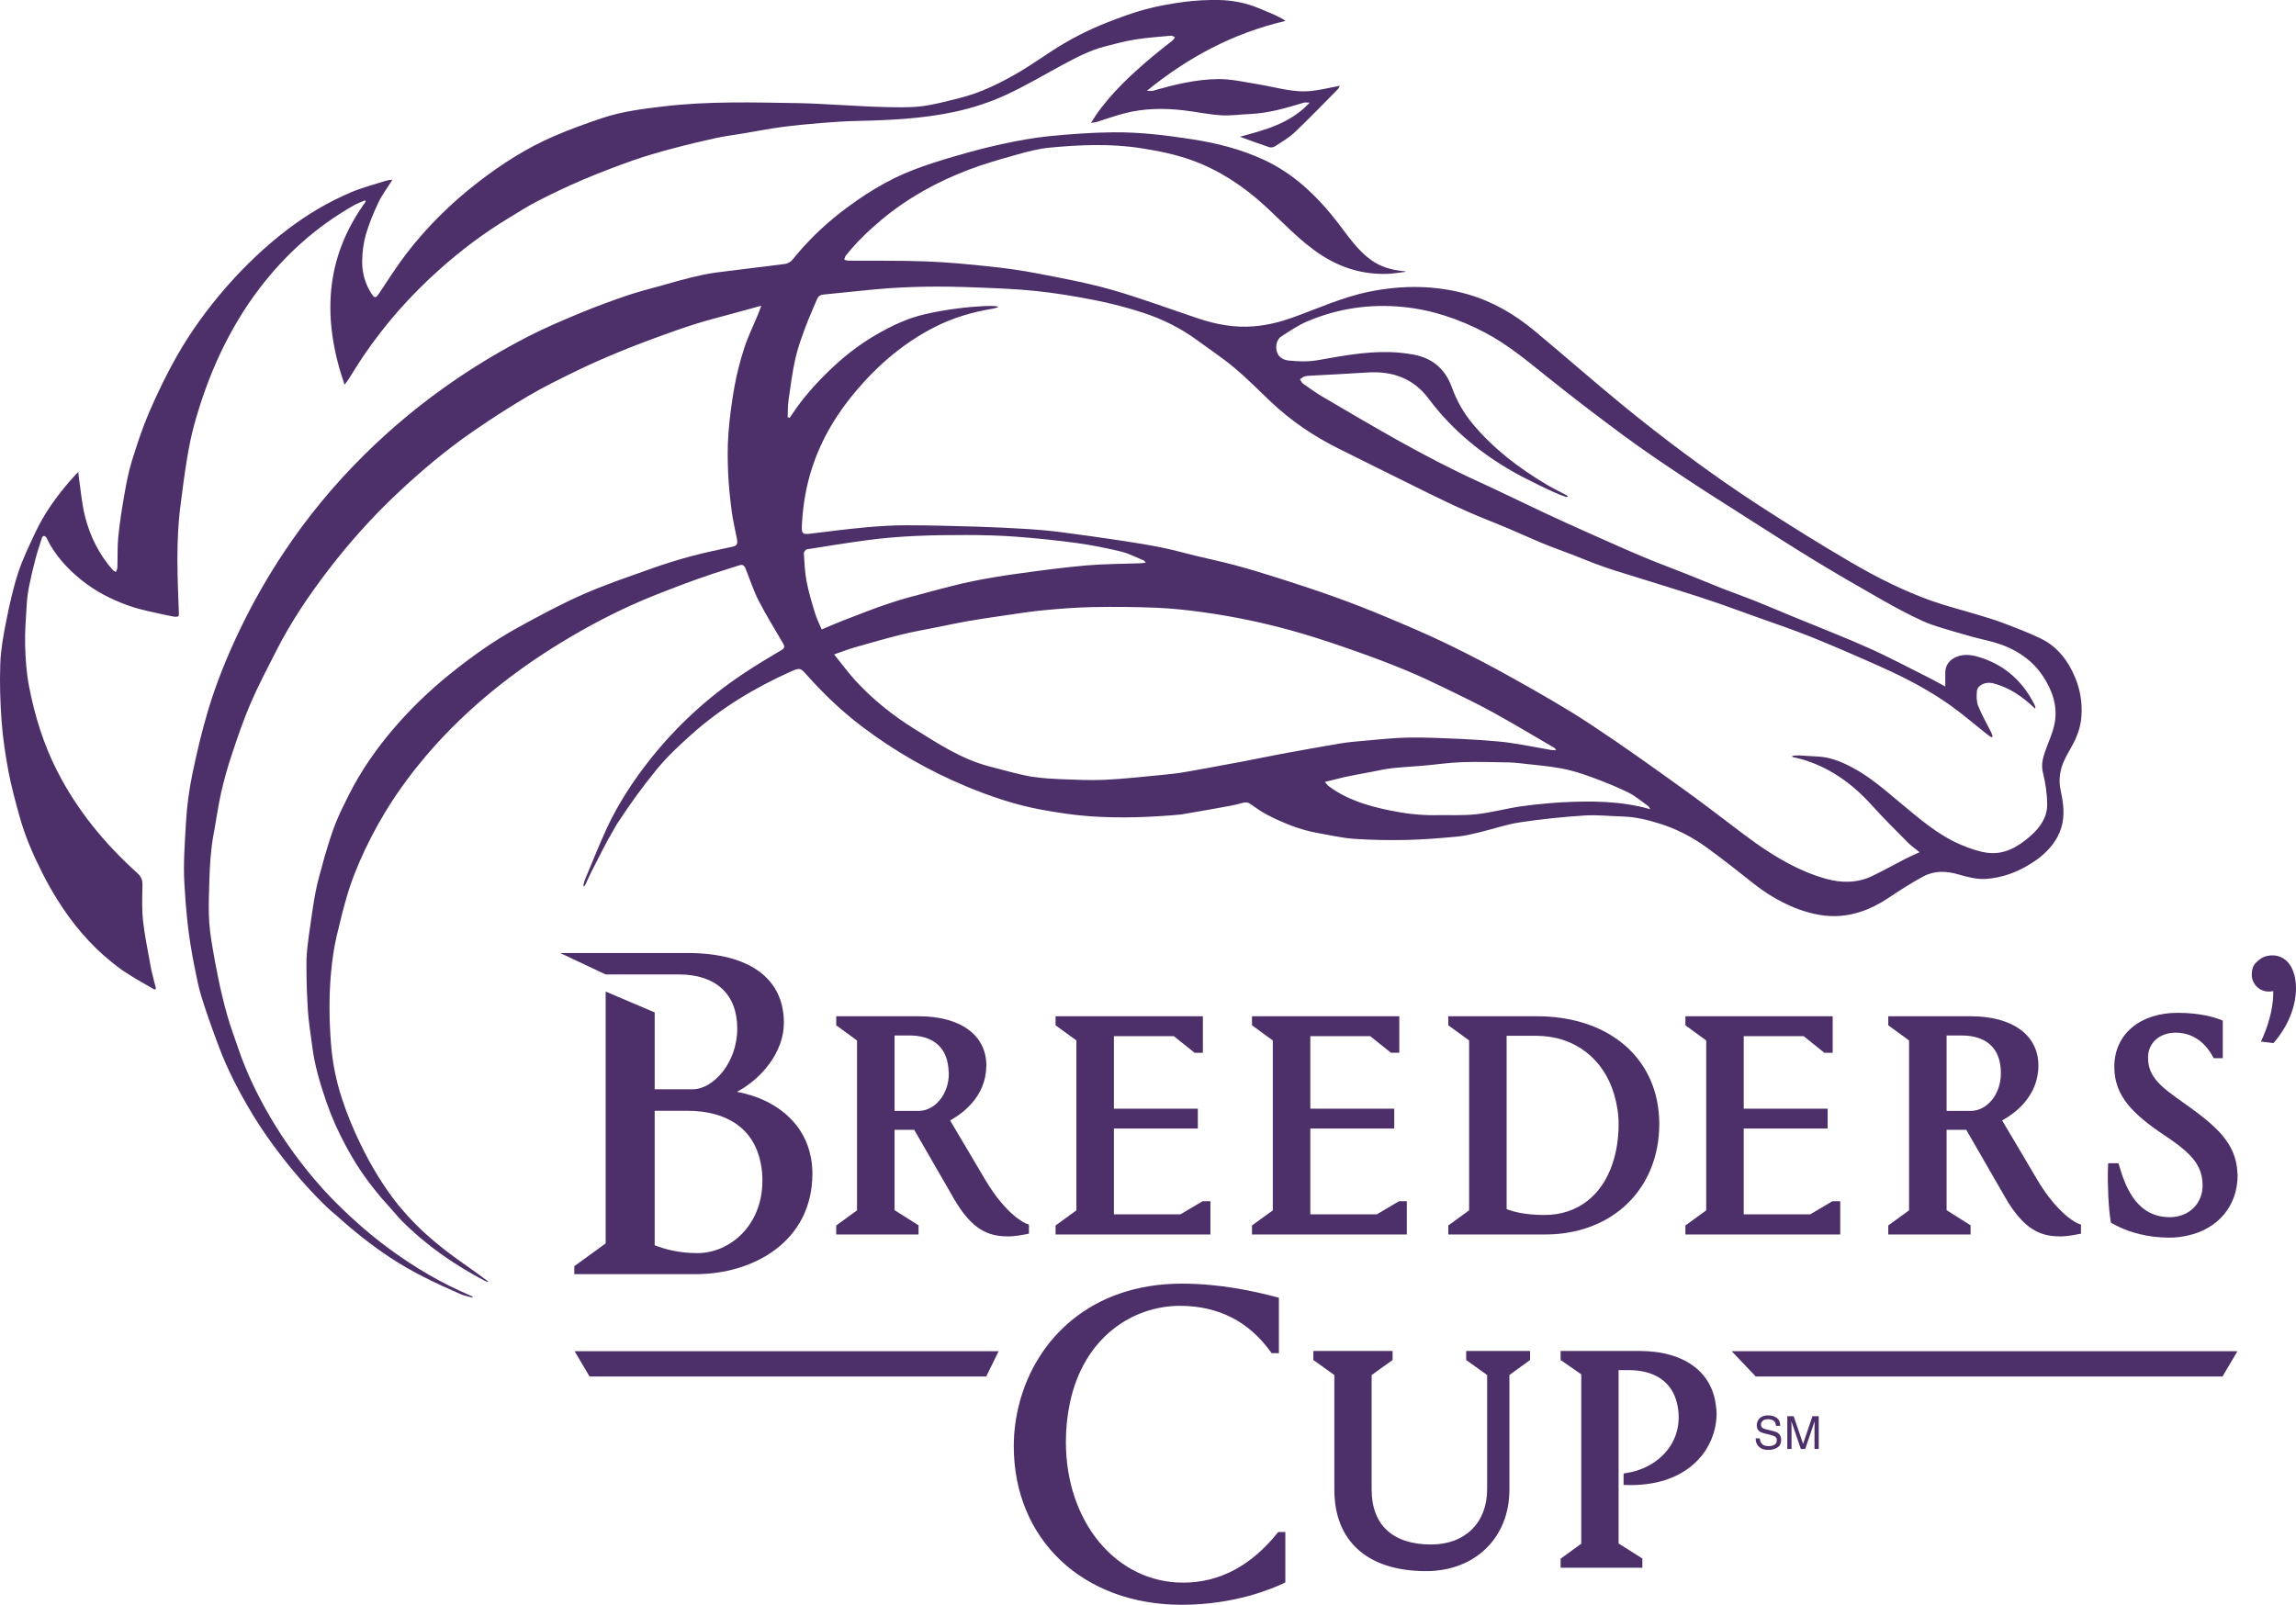 <?xml version="1.0" encoding="UTF-8"?><svg id="uuid-12b9cd1c-920c-4524-8564-cd38deace56e" xmlns="http://www.w3.org/2000/svg" viewBox="0 0 518.372 362.397"><g id="uuid-73484d49-4f47-4a15-bbd5-1f6d6a5eec8d"><path d="m266.817,362.397c12.012,0,20.606-3.719,22.961-4.849l.415-.203v-11.379h-1.611l-.218.275c-5.957,7.394-13.108,11.155-21.236,11.155-15.096,0-26.481-13.668-26.481-31.774,0-3.14.329-5.992.867-8.622,3.108-15.111,14.323-22.113,24.886-22.113,8.629,0,15.523,3.495,20.483,10.392l.212.301h1.643v-12.516l-.548-.152c-4.963-1.298-12.576-3.036-21.372-3.036-20.511,0-32.942,12.522-36.699,27.124-.807,3.124-1.234,6.34-1.234,9.556,0,21.097,15.602,35.841,37.934,35.841" style="fill:#4d2f69;"/><path d="m370.801,351.947l-5.372-3.396v-39.149h2.257c6.027,0,9.86,2.744,10.958,7.594.209.937.351,1.921.351,3.01,0,7.382-5.986,11.705-11.55,12.595l-.886.152v2.58l1.611.029c13.323,0,19.388-8.395,19.388-16.2,0-.76-.117-1.456-.215-2.165-1.038-7.382-7.356-11.911-17.109-11.911h-17.891v2.038l4.663,3.229v38.247l-4.663,3.39v2.035h18.457v-2.076Z" style="fill:#4d2f69;"/><path d="m301.26,336.41c0,11.683,7.549,18.384,20.714,18.384,11.079,0,18.808-7.559,18.808-18.384v-25.902l4.672-3.393v-2.029h-14.431v2.035l4.735,3.396v25.747c0,7.603-4.97,12.519-12.655,12.519-8.664,0-13.431-4.419-13.431-12.44v-25.826l4.739-3.396v-2.035h-17.891v2.035l4.739,3.396v25.893Z" style="fill:#4d2f69;"/><path d="m207.38,250.866h-5.413v-17.026h3.488c3.184,0,8.423,1.102,8.708,7.996.01.196.06.348.06.554,0,4.672-3.077,8.477-6.843,8.477m24.069,27.89l.855-.171v-2.051l-.69-.25c-.047-.016-4.387-1.766-9.217-9.942l-5.463-9.227-2.431-4.102c2.779-1.519,8.091-5.337,8.173-12.24,0-.057.016-.101.016-.158,0-6.856-5.837-11.12-15.244-11.12h-18.65v2.039l4.697,3.425v38.367l-4.697,3.419v2.032h18.584v-2.076l-5.413-3.419v-18.147h4.435l1.776,3.08,7.106,12.335c4.15,7.207,7.822,8.657,12.386,8.657,1.602,0,3.691-.43,3.779-.45" style="fill:#4d2f69;"/><path d="m348.695,274.37c-4.479,0-7.195-.788-8.543-1.333v-39.127h6.695c8.714,0,15.263,5.248,17.603,13.294.589,2.057.988,4.254.988,6.647,0,3.324-.5,6.302-1.38,8.929-2.409,7.223-7.904,11.588-15.361,11.588m24.038-10.503c1.225-3.026,1.887-6.416,1.887-10.078,0-1.877-.196-3.672-.554-5.381-2.415-11.506-12.687-18.91-27.073-18.91h-20.011v2.039l4.701,3.422v38.367l-4.701,3.415v2.035h21.857c11.395,0,20.214-5.793,23.895-14.909" style="fill:#4d2f69;"/><path d="m1.944,174.361c.633,3.368,1.557,6.685,2.466,9.993,1.225,4.447,3.061,8.66,5.141,12.778,1.041,2.061,2.165,4.061,3.368,5.989,3.317,5.33,7.299,10.11,12.228,14.095.842.684,1.703,1.349,2.599,1.982.165.117.345.209.513.323,2.14,1.443,4.441,2.656,6.666,3.972.095-.101.19-.203.282-.298-.307-1.225-.649-2.444-.924-3.675-.051-.234-.117-.462-.161-.7-.161-.883-.326-1.773-.491-2.662-.519-2.741-1.029-5.489-1.342-8.255-.266-2.371-.19-4.786-.139-7.185.006-.313.009-.627.016-.94.016-1.114-.351-1.883-1.165-2.611-7.397-6.676-13.627-14.241-18.163-23.186-3.039-5.998-4.982-12.338-6.261-18.881-.598-3.064-.82-6.233-.902-9.363-.085-3.111.187-6.229.37-9.341.082-1.339.26-2.681.525-4.001.411-2.042.886-4.077,1.415-6.093.434-1.649.975-3.263,1.497-4.891.054-.165.313-.402.443-.386.203.032.468.212.56.396,1.842,3.871,4.647,6.951,7.945,9.604,3.124,2.507,6.635,4.311,10.414,5.675,2.998,1.086,6.093,1.627,9.18,2.308,1.956.43,2.396.408,2.368-.396-.31-8.116-.7-16.235.339-24.332.446-3.517.896-7.03,1.469-10.528.44-2.643.946-5.283,1.655-7.863,1.516-5.489,3.412-10.832,5.85-16.01,2.466-5.229,5.381-10.164,8.863-14.728,5.837-7.67,12.905-14.007,21.322-18.777.794-.449,1.671-.756,2.51-1.127.066.082.133.165.199.25-9.382,12.829-9.885,26.652-4.814,41.368.37-.472.589-.719.763-.994,1.206-1.874,2.352-3.783,3.602-5.625,4.871-7.17,10.588-13.598,17.052-19.369,4.818-4.299,9.952-8.186,15.479-11.534,2.222-1.342,4.406-2.763,6.717-3.944,3.295-1.69,6.647-3.295,10.059-4.748,3.719-1.583,7.508-3.032,11.319-4.384,2.899-1.022,5.865-1.868,8.838-2.668,3.349-.896,6.723-1.7,10.11-2.444,2.08-.456,4.207-.706,6.309-1.057,2.77-.465,5.53-1.022,8.315-1.39,3.029-.408,6.084-.69,9.135-.94,2.653-.222,5.315-.396,7.973-.456,7.423-.161,14.82-.494,22.119-2.067,4.011-.864,7.891-2.124,11.573-3.827,4.356-2.013,8.512-4.485,12.741-6.768,3.105-1.671,6.223-3.305,9.664-4.188,2.247-.573,4.498-1.19,6.777-1.548,2.687-.427,5.413-.605,8.125-.852.256-.025.544.231.82.358-.152.218-.266.497-.462.655-1.475,1.193-2.994,2.33-4.444,3.548-4.799,4.042-9.417,8.268-13.006,13.481-.31.453-.592.927-1.045,1.649.674-.101.965-.114,1.241-.199,2.121-.655,4.21-1.415,6.353-1.972,4.387-1.133,8.853-1.181,13.326-.665,2.824.329,5.625.931,8.458,1.12,2.108.142,4.251-.199,6.385-.282,4.235-.165,8.246-1.342,12.259-2.561.345-.105.738-.013,1.355-.013-4.314,4.644-9.901,6.125-15.76,7.701,2.399.864,4.466,1.64,6.565,2.339.38.127.962.073,1.295-.142,1.545-1.01,3.187-1.94,4.514-3.2,3.333-3.156,6.514-6.473,9.737-9.733.209-.215.317-.532.449-.775-2.184.412-4.213.912-6.28,1.155-4.175.491-8.151-.858-12.206-1.5-2.96-.475-5.941-1.187-8.904-1.165-5.027.035-9.927,1.234-14.754,2.63-.336.098-.728.016-1.418.016,9.373-7.628,19.489-12.997,31.157-15.748.31-.025-.336-.402-1.193-.842-1.51-.785-3.134-1.409-4.739-2.076-2.89-1.206-5.941-1.785-9.047-1.836-2.535-.041-5.099.082-7.616.408-2.956.389-5.919.902-8.796,1.671-2.944.785-5.824,1.855-8.667,2.969-4.273,1.678-8.357,3.754-12.218,6.242-2.463,1.583-4.859,3.286-7.378,4.783-4.384,2.602-8.936,4.875-13.921,6.1-2.824.696-5.647,1.485-8.518,1.826-2.776.332-5.609.228-8.414.168-3.222-.066-6.441-.298-9.661-.449-3.257-.155-6.514-.386-9.775-.437-10.094-.158-20.189-.459-30.261.734-4.694.557-9.373,1.127-13.861,2.624-3.681,1.234-7.353,2.561-10.917,4.099-6.138,2.646-11.756,6.229-17.033,10.3-6.109,4.713-11.607,10.101-16.311,16.229-2.209,2.877-4.147,5.964-6.169,8.983-.744,1.117-1.026,1.149-1.76.006-1.421-2.228-2.092-4.723-2.067-7.306.025-2.023.291-4.105.851-6.043.719-2.469,1.731-4.878,2.833-7.211.791-1.678,1.94-3.181,3.02-4.906.355-.405-1.13-.048-1.576.095-2.58.813-5.21,1.504-7.689,2.558-5.103,2.168-9.851,4.985-14.273,8.357-5.061,3.852-9.629,8.208-13.82,12.994-4.254,4.871-8.037,10.082-11.224,15.684-2.298,4.052-4.327,8.271-6.182,12.547-1.545,3.58-2.76,7.312-3.922,11.038-.75,2.415-1.231,4.925-1.668,7.42-.56,3.194-1.07,6.413-1.399,9.639-.237,2.355-.133,4.739-.218,7.106-.013.323-.231.639-.351.959-.247-.171-.548-.307-.738-.525-3.064-3.501-5.09-7.594-6.214-12.05-.753-2.963-.969-6.055-1.437-9.088-.038-.231.003-1.209-.282-.76-.741.81-1.358,1.45-1.931,2.124-2.991,3.498-5.647,7.233-7.594,11.414-1.393,2.985-2.855,5.964-3.865,9.081-1.159,3.57-1.966,7.271-2.7,10.958-.627,3.146-1.209,6.343-1.323,9.534-.155,4.374-.016,8.777.307,13.139.285,3.798.867,7.594,1.573,11.338" style="fill:#4d2f69;"/><path d="m513.224,223.809c.117,2.779-.712,6.654-2.187,10.097l-.57,1.304,2.82.345.38-.45c3.773-4.526,5.454-10.183,4.39-14.757-.07-.294-.168-.56-.256-.829-.187-.541-.418-1.038-.693-1.478-1.155-1.807-3.058-2.672-5.349-2.149-.848.196-1.532.655-2.111,1.219-.237.231-.51.434-.69.719-.323.519-.481,1.095-.538,1.69-.054.453-.06.912.047,1.374.503,2.168,2.548,3.419,4.758,2.915" style="fill:#4d2f69;"/><polygon points="317.622 271.268 315.843 271.268 310.855 274.225 295.832 274.225 295.832 254.847 300.599 254.847 314.783 254.847 314.783 250.365 295.832 250.365 295.832 238.631 295.832 233.984 309.348 233.984 314.048 237.738 315.922 237.738 315.922 229.499 282.664 229.499 282.664 231.534 287.368 234.959 287.368 237.57 287.368 253.194 287.368 273.326 282.664 276.738 282.664 278.773 317.622 278.773 317.622 271.268" style="fill:#4d2f69;"/><polygon points="225.46 305.137 129.736 305.137 133.101 310.838 222.665 310.838 225.46 305.137" style="fill:#4d2f69;"/><polygon points="505.141 305.137 390.967 305.137 396.392 310.838 501.783 310.838 505.141 305.137" style="fill:#4d2f69;"/><path d="m171.771,262.761c.228,1.197.364,2.463.364,3.824,0,10.268-7.47,16.4-14.681,16.4-4.223,0-7.508-.927-9.645-1.782v-30.372h7.28c9.36,0,15.247,4.305,16.681,11.93m-35.031-38.851v56.881l-7.078,5.144v1.795h27.463c12.665,0,26.295-7.125,26.295-22.752,0-1.282-.133-2.482-.351-3.628-1.383-7.28-6.894-11.892-13.358-13.956-1.089-.348-2.203-.627-3.336-.832,5.571-2.947,10.604-8.98,10.604-15.583,0-4.944-1.874-8.79-5.387-11.459-3.71-2.814-9.252-4.311-16.501-4.311h-28.627l9.151,4.311,1.127.532h16.526c8.376,0,13.187,4.457,13.187,12.218,0,7.72-5.416,13.715-10.078,13.715h-8.565v-17.359l-11.069-4.716Z" style="fill:#4d2f69;"/><path d="m197.618,65.342c7.496-.7,15.007-.747,22.521-.44,4.621.187,9.255.332,13.848.82,4.504.475,8.986,1.228,13.427,2.108,3.558.709,7.087,1.633,10.537,2.751,4.419,1.431,8.575,3.479,12.339,6.248,2.836,2.083,5.783,4.026,8.467,6.28,2.865,2.406,5.498,5.096,8.22,7.67,4.526,4.28,9.623,7.723,15.187,10.493,6.752,3.358,13.494,6.736,20.268,10.066,3.026,1.491,6.087,2.947,9.18,4.311,2.906,1.285,5.888,2.406,8.819,3.643,2.649,1.117,5.261,2.333,7.92,3.428,2.108.87,4.261,1.624,6.391,2.447,1.921.741,3.83,1.526,5.748,2.247,1.402.529,2.814,1.019,4.245,1.466,6.381,2.004,12.788,3.931,19.15,5.998,4.39,1.428,8.717,3.029,13.063,4.583,4.09,1.466,8.208,2.852,12.231,4.482,5.273,2.14,10.496,4.416,15.691,6.748,5.416,2.434,10.686,5.169,15.526,8.638,2.792,1.997,5.4,4.248,8.094,6.378.361.288.75.535,1.13.801.085-.057.171-.12.256-.18-.098-.313-.168-.639-.31-.931-.984-1.985-2.127-3.909-2.941-5.96-.408-1.019-.408-2.282-.288-3.406.142-1.333,1.991-2.159,3.646-1.731,3.669.943,6.657,3.01,9.449,5.688.393-.098-.377-1.418-.731-2.035-2.694-4.761-6.682-8.002-11.899-9.578-1.833-.557-3.855-.804-5.704.263-1.285.738-1.899,1.868-1.906,3.339v3.061c-1.244-.674-2.285-1.279-3.355-1.814-4.621-2.314-9.18-4.764-13.893-6.869-5.666-2.535-11.465-4.767-17.207-7.138-2.906-1.196-5.802-2.444-8.717-3.608-2.361-.943-4.764-1.773-7.131-2.7-2.643-1.041-5.27-2.149-7.913-3.203-3.305-1.317-6.65-2.539-9.93-3.919-4.153-1.747-8.265-3.596-12.38-5.432-3.308-1.475-6.612-2.966-9.895-4.504-5.144-2.412-10.243-4.932-15.409-7.293-12.035-5.508-23.373-12.285-34.765-18.964-1.523-.889-2.956-1.934-4.397-2.956-.307-.215-.475-.639-.7-.969.358-.237.693-.592,1.086-.684.649-.152,1.342-.146,2.013-.184,4.017-.225,8.037-.411,12.054-.681,5.634-.38,10.417,1.263,13.877,5.894,5.539,7.416,12.589,13.038,20.673,17.4,7.059,3.643,9.138,4.381,9.961,4.669.829.294,1.181.073.266-.386-1.396-.741-2.836-1.424-4.191-2.235-6.264-3.716-12.006-8.075-16.707-13.703-2.064-2.469-3.646-5.245-4.729-8.262-1.545-4.311-4.564-6.761-9.024-7.483-1.665-.275-3.362-.459-5.046-.503-5.444-.142-10.769.864-16.108,1.807-2.181.386-4.498.342-6.704.095-1.988-.218-2.956-1.621-2.767-3.469.076-.668.478-1.529,1.003-1.877,1.963-1.288,3.947-2.63,6.096-3.539,6.881-2.906,14.102-3.941,21.531-3.207,6.549.643,12.661,2.732,18.492,5.786,5.118,2.681,9.487,6.353,13.956,9.933,5.717,4.577,11.528,9.034,17.425,13.377,4.447,3.283,9.04,6.369,13.643,9.436,4.571,3.045,9.221,5.967,13.855,8.917,5.166,3.286,10.306,6.609,15.535,9.794,5.08,3.089,10.224,6.062,15.396,8.999,2.953,1.671,5.951,3.298,9.04,4.694,2.244,1.01,4.666,1.652,7.03,2.364,2.437.731,4.897,1.405,7.372,1.991,2.279.538,4.45,1.253,6.517,2.412,2.558,1.431,4.631,3.289,6.217,5.704,2.089,3.181,3.32,6.679,2.64,10.484-.399,2.232-1.434,4.356-2.187,6.524-.541,1.551-.899,3.036-.468,4.783.567,2.317.937,4.738.95,7.122.022,2.947-1.627,5.27-3.789,7.16-2.77,2.421-5.881,4.273-9.714,3.776-2.001-.26-3.992-.984-5.869-1.769-5.273-2.209-9.502-5.957-13.839-9.55-3.476-2.887-6.872-5.897-10.917-8.008-2.399-1.254-4.865-2.273-7.613-2.406-1.421-.07-2.839-.184-4.257-.25-2.279-.022-1.728.405-.706.532.69.184,1.393.339,2.07.557,6.109,1.963,11.019,5.65,15.26,10.392,2.539,2.839,5.27,5.508,7.955,8.217.529.535,1.165,1.025,1.858,1.564.247.196.478.377.747.598-1.149.529-2.124.934-3.055,1.412-2.529,1.301-5.008,2.697-7.568,3.931-3.396,1.64-6.926,1.656-10.522.649-5.853-1.633-11.019-4.65-15.906-8.1-1.652-1.171-3.267-2.415-4.891-3.64-3.637-2.741-7.249-5.53-10.949-8.192-7.125-5.125-14.263-10.249-21.594-15.073-5.524-3.637-11.303-6.901-17.08-10.145-4.963-2.786-10.021-5.425-15.14-7.907-4.609-2.232-9.338-4.226-14.06-6.201-3.773-1.583-7.587-3.061-11.44-4.441-4.147-1.494-8.347-2.855-12.547-4.2-3.238-1.032-6.483-2.016-9.756-2.9-2.982-.804-6.008-1.434-9.005-2.159-2.573-.617-5.118-1.352-7.714-1.868-3.197-.636-6.426-1.146-9.651-1.63-4.359-.655-8.733-1.272-13.111-1.833-2.377-.307-4.773-.529-7.163-.677-3.893-.237-7.793-.434-11.686-.551-5.286-.158-10.575-.301-15.865-.31-2.95-.006-5.916.177-8.863.44-4.023.367-8.043.845-12.047,1.361-2.694.345-2.849.361-2.703-2.289.241-4.251.953-8.401,2.285-12.494,2.159-6.625,5.679-12.405,10.158-17.637,4.973-5.818,10.737-10.708,17.615-14.187,4.064-2.061,8.379-3.336,12.911-4.09,5.08-.978-5.723-.988-15.19,1.238-3.919.88-7.492,2.589-10.955,4.587-3.77,2.178-7.189,4.811-10.325,7.818-3.27,3.134-6.296,6.479-8.79,10.284-.158.241-.329.478-.497.715-.149-.047-.291-.095-.443-.146.057-1.276.009-2.564.19-3.824.446-3.153.855-6.324,1.548-9.426.541-2.415,1.412-4.767,2.27-7.097.775-2.121,1.744-4.166,2.599-6.258.288-.709.744-1.029,1.513-1.102,3.89-.37,7.771-.807,11.661-1.174m145.723,116.763c-3.365.491-6.669,1.415-10.034,1.776-3.058.332-6.169.152-9.246.203-3.545.063-7.04-.386-10.493-1.108-4.827-1.007-9.521-2.409-13.557-5.425-.282-.209-.487-.522-.896-.966,1.412-.351,2.615-.668,3.798-.94.26-.063.535-.136.801-.19,2.035-.43,4.086-.801,6.134-1.184,1.472-.279,2.931-.624,4.416-.788,2.304-.253,4.625-.355,6.942-.557,2.944-.259,5.888-.699,8.841-.804,3.526-.13,7.056.003,10.585.054.902.01,1.798.105,2.697.209,3.042.355,6.106.589,9.116,1.133,2.254.412,4.479,1.108,6.638,1.893,2.852,1.035,5.688,2.171,8.423,3.495,1.605.775,3.001,1.991,4.476,3.029.26.18.443.472.582.807-6.597-1.89-13.275-1.896-19.973-1.554-1.098.057-2.203.158-3.305.25-1.988.174-3.972.383-5.944.668m-75.696-7.771c-1.731.301-3.488.497-5.239.662-4.318.408-8.632.902-12.959,1.108-3.333.158-6.685-.016-10.021-.146-1.874-.076-3.754-.19-5.606-.449-.402-.057-.814-.076-1.212-.152-3.131-.601-6.207-1.491-9.3-2.295-6.176-1.608-11.433-5.08-16.764-8.391-4.909-3.048-9.407-6.622-13.326-10.876-1.671-1.823-3.14-3.833-4.903-6.008,1.722-.589,3.124-1.143,4.574-1.564,3.542-1.013,7.078-2.035,10.651-2.925,2.725-.674,5.501-1.146,8.249-1.7,2.222-.449,4.444-.934,6.676-1.323,2.583-.449,5.175-.829,7.771-1.203,3.137-.449,6.274-.969,9.43-1.266,3.7-.351,7.423-.639,11.136-.709,4.777-.089,9.566-.048,14.336.152,3.485.149,6.97.525,10.427,1.003,3.764.529,7.521,1.174,11.237,1.978,3.789.817,7.553,1.779,11.262,2.874,4.09,1.209,8.138,2.583,12.161,4.004,3.716,1.307,7.407,2.706,11.05,4.207,3.007,1.238,5.954,2.63,8.882,4.045,3.665,1.779,7.337,3.548,10.908,5.508,4.609,2.535,9.113,5.258,13.662,7.901.206.12.421.231.598.608-.38,0-.772.054-1.136-.01-2.308-.405-4.609-.858-6.916-1.244-1.633-.272-3.27-.525-4.916-.671-2.798-.247-5.603-.456-8.414-.576-3.969-.168-7.948-.377-11.921-.313-3.358.051-6.707.446-10.059.725-1.76.149-3.523.298-5.258.589-4.536.756-9.056,1.576-13.579,2.412-2.909.535-5.789,1.165-8.698,1.709-.899.171-1.801.326-2.697.494-3.365.627-6.717,1.26-10.085,1.842m-82.134-32.182c-.487-1.162-1.089-2.342-1.475-3.593-.725-2.38-1.459-4.78-1.931-7.223-.405-2.083-.481-4.229-.62-6.356-.019-.304.405-.88.69-.927,4.58-.738,9.161-1.475,13.76-2.089,7.312-.972,14.681-1.152,22.043-1.14,3.764.006,7.527.089,11.278.367,4.634.345,9.268.823,13.874,1.447,3.355.456,6.701,1.133,9.996,1.931,1.779.434,3.447,1.323,5.156,2.023.111.044.171.209.393.497-.516.051-.867.101-1.216.114-4.048.152-8.116.136-12.152.481-5.074.443-10.132,1.124-15.184,1.814-3.488.472-6.97,1.035-10.417,1.735-3.131.633-6.223,1.462-9.316,2.279-3.207.848-6.426,1.675-9.566,2.719-3.457,1.143-6.837,2.507-10.24,3.808-1.617.62-3.2,1.326-5.074,2.114m99.563-106.182c-5.011-2.279-10.278-3.634-15.719-4.482-5.96-.927-11.933-1.665-17.957-1.608-4.913.044-9.835.405-14.728.893-3.51.351-6.999,1.026-10.452,1.766-3.501.753-6.967,1.681-10.411,2.678-3.213.934-6.416,1.928-9.54,3.124-6.001,2.304-11.405,5.704-16.463,9.623-4.02,3.115-7.644,6.663-10.841,10.636-.383.475-1.057.915-1.652.994-5.191.69-10.401,1.257-15.602,1.947-1.88.25-3.748.658-5.596,1.105-2.273.554-4.526,1.209-6.78,1.845-2.618.734-5.264,1.396-7.834,2.27-3.444,1.178-6.869,2.431-10.234,3.824-3.969,1.649-7.955,3.32-11.785,5.28-5.694,2.922-11.202,6.172-16.51,9.784-7.461,5.071-14.387,10.781-20.781,17.115-6.815,6.752-12.905,14.13-18.213,22.142-3.631,5.473-6.866,11.158-9.718,17.077-2.855,5.925-5.349,12.012-7.242,18.302-1.437,4.789-2.592,9.68-3.602,14.583-.722,3.51-1.206,7.097-1.412,10.677-.269,4.634-.643,9.262-.38,13.95,0,.013.006.029.006.044.285,5.182.753,10.322,1.659,15.418.146.82.275,1.646.446,2.463.146.699.288,1.402.424,2.102.364,1.836.741,3.669,1.285,5.444,1.168,3.792,2.52,7.53,3.912,11.253,2.023,5.425,4.704,10.534,7.698,15.488,1.896,3.137,3.995,6.112,6.201,8.999,3.222,4.216,6.726,8.205,10.56,11.911.763.738,1.602,1.383,2.39,2.092,3.729,3.362,7.663,6.489,11.87,9.278,5.065,3.352,10.373,5.827,15.896,8.258.712.317,1.64.522,2.409.706.133.038.288.032.323-.076.035-.101-.266-.193-.266-.193-.889-.402-1.792-.798-2.678-1.206-6.312-2.909-12.149-6.578-17.65-10.8-2.564-1.972-5.004-4.08-7.363-6.283-1.991-1.864-3.928-3.786-5.777-5.821-2.39-2.634-4.615-5.387-6.685-8.246-1.88-2.586-3.637-5.258-5.251-8.024-2.899-4.954-5.41-10.116-7.252-15.58-.807-2.399-1.722-4.767-2.409-7.201-.804-2.823-1.497-5.691-2.089-8.569-.095-.475-.184-.956-.282-1.431-.345-1.716-.662-3.434-.953-5.163-.218-1.291-.44-2.586-.598-3.884-.329-2.64-.361-5.334-.291-7.999.035-1.216.063-2.428.104-3.643.114-3.501.313-6.999.962-10.461.582-3.118,1.003-6.277,1.697-9.373.655-2.903,1.472-5.789,2.415-8.616,1.304-3.903,2.621-7.812,4.251-11.585,1.744-4.052,3.827-7.958,5.824-11.899,3.273-6.467,7.328-12.452,11.718-18.191,4.697-6.125,9.828-11.876,15.46-17.182,5.397-5.09,11.05-9.86,17.147-14.07,4.086-2.823,8.268-5.527,12.547-8.043,3.577-2.102,7.321-3.925,11.053-5.745,3.023-1.472,6.119-2.814,9.227-4.105,3.051-1.269,6.147-2.444,9.255-3.58,2.814-1.035,5.65-2.023,8.515-2.922,2.494-.782,5.033-1.412,7.556-2.105,2.209-.608,4.428-1.206,6.989-1.909-.301.814-.487,1.345-.7,1.861-1.057,2.558-2.295,5.061-3.146,7.685-.937,2.858-1.678,5.802-2.219,8.762-.624,3.463-1.086,6.973-1.355,10.484-.228,2.991-.19,6.024-.066,9.031.127,2.874.44,5.751.81,8.616.269,2.073.776,4.118,1.165,6.179.241,1.285-.003,1.583-1.133,1.83-3.093.674-6.201,1.301-9.249,2.127-3.083.832-6.144,1.792-9.148,2.865-5.137,1.836-10.332,3.583-15.317,5.786-5.017,2.222-9.87,4.846-14.687,7.495-5.435,2.988-10.465,6.6-15.298,10.493-4.631,3.732-8.898,7.863-12.76,12.38-3.906,4.583-7.337,9.534-10.053,14.937-1.079,2.149-2.165,4.308-3.039,6.549-.937,2.393-1.662,4.865-2.403,7.325-.218.731-.38,1.469-.586,2.203-.386,1.39-.798,2.776-1.114,4.178-.456,2.039-.807,4.102-1.098,6.166-.263,1.883-.554,3.77-.807,5.656-.215,1.636-.405,3.279-.478,4.922-.038.981-.003,1.962,0,2.944.009,2.868.123,5.739.304,8.597.168,2.725.649,5.429.984,8.135.532,4.318,1.788,8.467,3.184,12.551,1.193,3.476,2.697,6.815,4.447,10.04.728,1.339,1.481,2.665,2.295,3.963,2.342,3.738,5.09,7.132,8.053,10.37.722.798,1.38,1.633,2.143,2.403,5.543,5.609,11.908,10.006,18.84,13.658.415.228.981.326.738.146-.196-.155-.399-.307-.598-.459-2.114-1.605-4.245-3.051-6.366-4.58-4.631-3.349-8.977-7.04-12.623-11.43-.215-.263-.453-.497-.662-.763-3.396-4.27-6.172-8.876-8.518-13.719-1.637-3.377-3.096-6.853-4.264-10.474-1.298-3.988-2.111-8.103-2.431-12.266-.418-5.406-.481-10.803.025-16.172.263-2.722.624-5.441,1.253-8.138.041-.18.085-.358.13-.535.715-3.036,1.466-6.071,2.365-9.053.738-2.472,1.671-4.856,2.681-7.201,1.655-3.849,3.596-7.562,5.767-11.17,3.08-5.096,6.65-9.819,10.582-14.285,4.15-4.713,8.683-9.009,13.532-12.994,5.02-4.121,10.319-7.825,15.874-11.19,5.846-3.548,11.88-6.73,18.169-9.411,2.969-1.26,5.989-2.409,9.002-3.551,2.289-.867,4.599-1.671,6.913-2.453,1.95-.658,3.931-1.216,5.881-1.874.905-.307,1.209.193,1.478.87.959,2.393,1.75,4.871,2.918,7.154,1.697,3.292,3.672,6.435,5.524,9.648.329.579.386,1.007-.37,1.456-2.963,1.754-5.922,3.526-8.781,5.441-7.917,5.296-14.861,11.671-20.79,19.128-3.846,4.837-7.217,9.993-9.847,15.586-.104.231-.199.465-.307.699-1.45,3.169-2.744,6.41-4.09,9.632-1.367,2.972-.962,3.637-.298,2.121.424-.905.807-1.826,1.269-2.709,1.617-3.102,3.124-6.277,4.913-9.271.241-.389.434-.817.684-1.2,2.767-4.292,5.783-8.461,9.015-12.411,2.38-2.906,5.166-5.514,7.977-8.021,6.609-5.903,14.133-10.43,22.195-14.064,2.238-1.01,2.301-.946,3.96.921,3.792,4.27,7.936,8.176,12.494,11.601,7.138,5.362,14.826,9.797,23.094,13.247.079.035.152.073.228.104,5.482,2.273,11.063,4.169,16.893,5.239,3.713.681,7.473,1.26,11.234,1.513,6.758.456,13.522.215,20.271-.408.111-.006.222-.032.336-.054,2.808-.484,5.615-.956,8.417-1.469,1.757-.32,3.526-.611,5.239-1.108.712-.206,1.171-.139,1.728.237,1.225.836,2.425,1.735,3.732,2.415,3.71,1.918,7.559,3.482,11.705,4.194,2.643.453,5.28,1.086,7.945,1.272,3.938.269,7.901.339,11.848.253,3.824-.082,7.651-.405,11.471-.753,1.693-.155,3.371-.567,5.033-.966,3.039-.731,6.03-1.785,9.107-2.251,4.814-.731,9.683-1.228,14.542-1.545,2.909-.193,5.843.149,8.765.228,2.801.079,5.476.741,8.141,1.564,3.9,1.2,7.47,3.055,10.737,5.422,3.754,2.716,7.378,5.615,11.022,8.477,1.899,1.488,3.909,2.76,6.008,3.833,2.624,1.355,5.406,2.38,8.394,2.906,3.276.579,6.372.269,9.316-.687,2.108-.687,4.137-1.7,6.096-2.998,2.618-1.744,5.27-3.463,8.03-4.963,2.513-1.361,5.204-1.291,7.97-.484,2.032.589,4.219,1.168,6.28,1.013,3.605-.269,6.957-1.462,9.987-3.4.586-.37,1.174-.719,1.725-1.149,2.396-1.849,4.346-4.083,5.245-7.024.893-2.925.412-5.824-.212-8.768-.317-1.507-.177-3.244.244-4.732.494-1.716,1.469-3.308,2.346-4.89,1.155-2.076,1.978-4.261,2.156-6.616.237-3.083-.234-6.097-1.44-8.964-1.583-3.773-3.976-6.904-7.695-8.717-2.827-1.38-5.789-2.482-8.736-3.599-1.944-.738-3.95-1.307-5.945-1.912-3.292-.997-6.641-1.829-9.882-2.975-6.391-2.266-12.449-5.318-18.286-8.724-7.062-4.115-14-8.461-20.863-12.911-5.387-3.495-10.648-7.195-15.814-11.006-5.235-3.859-10.363-7.863-15.393-11.993-6.578-5.403-12.965-11.044-19.524-16.476-4.441-3.678-9.392-6.568-14.972-8.16-7.344-2.089-14.766-2.099-22.233-.586-6.04,1.219-11.598,3.798-17.346,5.853-2.798,1.003-5.634,1.706-8.619,1.959-4.365.37-8.521-.392-12.611-1.76-6.524-2.171-12.972-4.602-19.578-6.486-5.505-1.57-11.167-2.605-16.795-3.697-3.669-.712-7.388-1.212-11.104-1.602-4.713-.494-9.439-.946-14.171-1.114-5.789-.215-11.588-.114-17.384-.161-.307-.003-.614-.142-.921-.218.117-.317.165-.693.367-.946,2.38-2.991,5.112-5.615,8.056-8.078,5.888-4.919,12.509-8.556,19.625-11.281,3.561-1.364,7.255-2.393,10.933-3.428,2.403-.677,4.862-1.336,7.337-1.57,6.923-.658,13.848-.956,20.79.136,3.912.617,7.768,1.396,11.474,2.744,6.128,2.228,11.465,5.77,16.286,10.161,4.197,3.83,8.027,8.087,12.858,11.221,4.555,2.96,9.499,4.409,14.909,4.238,1.301-.041,2.592-.285,3.893-.431.206-.006.608-.108-.586-.222-2.421-.231-4.903-.981-6.923-2.425-3.134-2.228-5.197-5.384-7.48-8.344-4.663-6.046-10.015-11.247-17.068-14.456" style="fill:#4d2f69;"/><path d="m476.593,276.106l.44.247c.383.222.877.472,1.421.728,2.371,1.117,6.22,2.406,11.43,2.406,1.431,0,2.76-.193,4.036-.472,6.78-1.478,11.269-6.644,11.269-13.627,0-.209-.044-.393-.051-.595-.275-6.685-4.938-10.591-11.503-15.298l-.402-.278c-5.153-3.656-8.268-5.859-8.268-10.389,0-3.314,2.577-5.628,6.267-5.628,4.663,0,7.173,3.27,8.252,5.22l.301.544h2.057v-8.477l-.677-.275c-1.165-.449-4.406-1.494-9.506-1.494-8.559,0-14.307,4.897-14.307,12.174,0,6.631,4.191,10.724,11.433,15.558,4.007,2.681,6.464,4.738,7.651,7.255.551,1.181.851,2.456.851,3.966,0,4.166-3.115,7.195-7.404,7.195-7.113,0-9.813-6.103-11.367-11.414l-.228-.766h-2.327l-.038,1.022c-.142,3.71.133,9.268.582,11.892l.085.506Z" style="fill:#4d2f69;"/><polygon points="385.216 265.426 385.216 273.326 380.516 276.742 380.516 278.774 415.474 278.774 415.474 271.266 413.695 271.266 408.703 274.225 393.683 274.225 393.683 266.486 393.683 254.847 412.634 254.847 412.634 253.229 412.634 250.362 393.683 250.362 393.683 233.984 407.2 233.984 411.897 237.741 413.768 237.741 413.768 229.496 380.516 229.496 380.516 231.534 385.216 234.959 385.216 249.801 385.216 265.426" style="fill:#4d2f69;"/><polygon points="243.021 253.855 243.021 273.325 238.32 276.737 238.32 278.776 273.281 278.776 273.281 271.267 271.502 271.267 266.511 274.227 251.488 274.227 251.488 254.846 270.436 254.846 270.436 251.079 270.436 250.363 251.488 250.363 251.488 237.17 251.488 233.983 265.004 233.983 266.625 235.277 269.704 237.74 271.575 237.74 271.575 235.594 271.575 229.498 238.32 229.498 238.32 231.533 243.021 234.958 243.021 238.231 243.021 253.855" style="fill:#4d2f69;"/><path d="m439.487,233.84h3.491c3.27,0,8.762,1.111,8.762,8.55,0,4.672-3.067,8.477-6.84,8.477h-5.413v-17.026Zm-8.474,37.313v2.168l-4.697,3.419v2.032h18.584v-2.073l-5.413-3.419v-18.147h4.438l1.247,2.165,7.635,13.25c.832,1.453,1.649,2.611,2.456,3.634,3.207,4.045,6.277,5.023,9.936,5.023,1.611,0,3.764-.449,3.764-.449l.861-.171v-2.051l-.7-.253c-.01-.003-.332-.142-.874-.475-1.5-.924-4.777-3.444-8.334-9.464l-4.602-7.777-3.292-5.552c2.801-1.532,8.189-5.391,8.189-12.402,0-6.853-5.837-11.117-15.241-11.117h-18.653v2.038l4.697,3.425v36.196Z" style="fill:#4d2f69;"/><path d="m397.324,324.818c.022.418.117.76.288,1.022.32.491.883.734,1.69.734.364,0,.693-.054.991-.158.576-.209.864-.582.864-1.121,0-.402-.123-.69-.367-.861-.247-.168-.633-.313-1.162-.437l-.969-.228c-.636-.149-1.083-.31-1.348-.487-.453-.31-.684-.772-.684-1.386,0-.665.225-1.209.674-1.636.446-.424,1.079-.639,1.899-.639.757,0,1.396.187,1.925.563.529.373.791.972.791,1.795h-.943c-.048-.396-.149-.7-.307-.912-.294-.386-.791-.579-1.491-.579-.57,0-.975.123-1.222.373-.25.247-.373.535-.373.864,0,.364.146.63.44.798.193.104.627.241,1.304.402l1.003.237c.484.114.858.269,1.121.468.456.345.684.848.684,1.504,0,.82-.288,1.405-.871,1.757-.582.355-1.257.532-2.026.532-.896,0-1.598-.237-2.108-.706-.506-.468-.757-1.098-.744-1.899h.94Z" style="fill:#4d2f69;"/><path d="m403.523,319.808h1.437l2.127,6.255,2.111-6.255h1.424v7.397h-.956v-4.365c0-.152.003-.402.009-.753.006-.348.01-.722.01-1.121l-2.111,6.239h-.994l-2.13-6.239v.225c0,.184.003.459.016.829.01.37.013.643.013.82v4.365h-.956v-7.397Z" style="fill:#4d2f69;"/></g></svg>